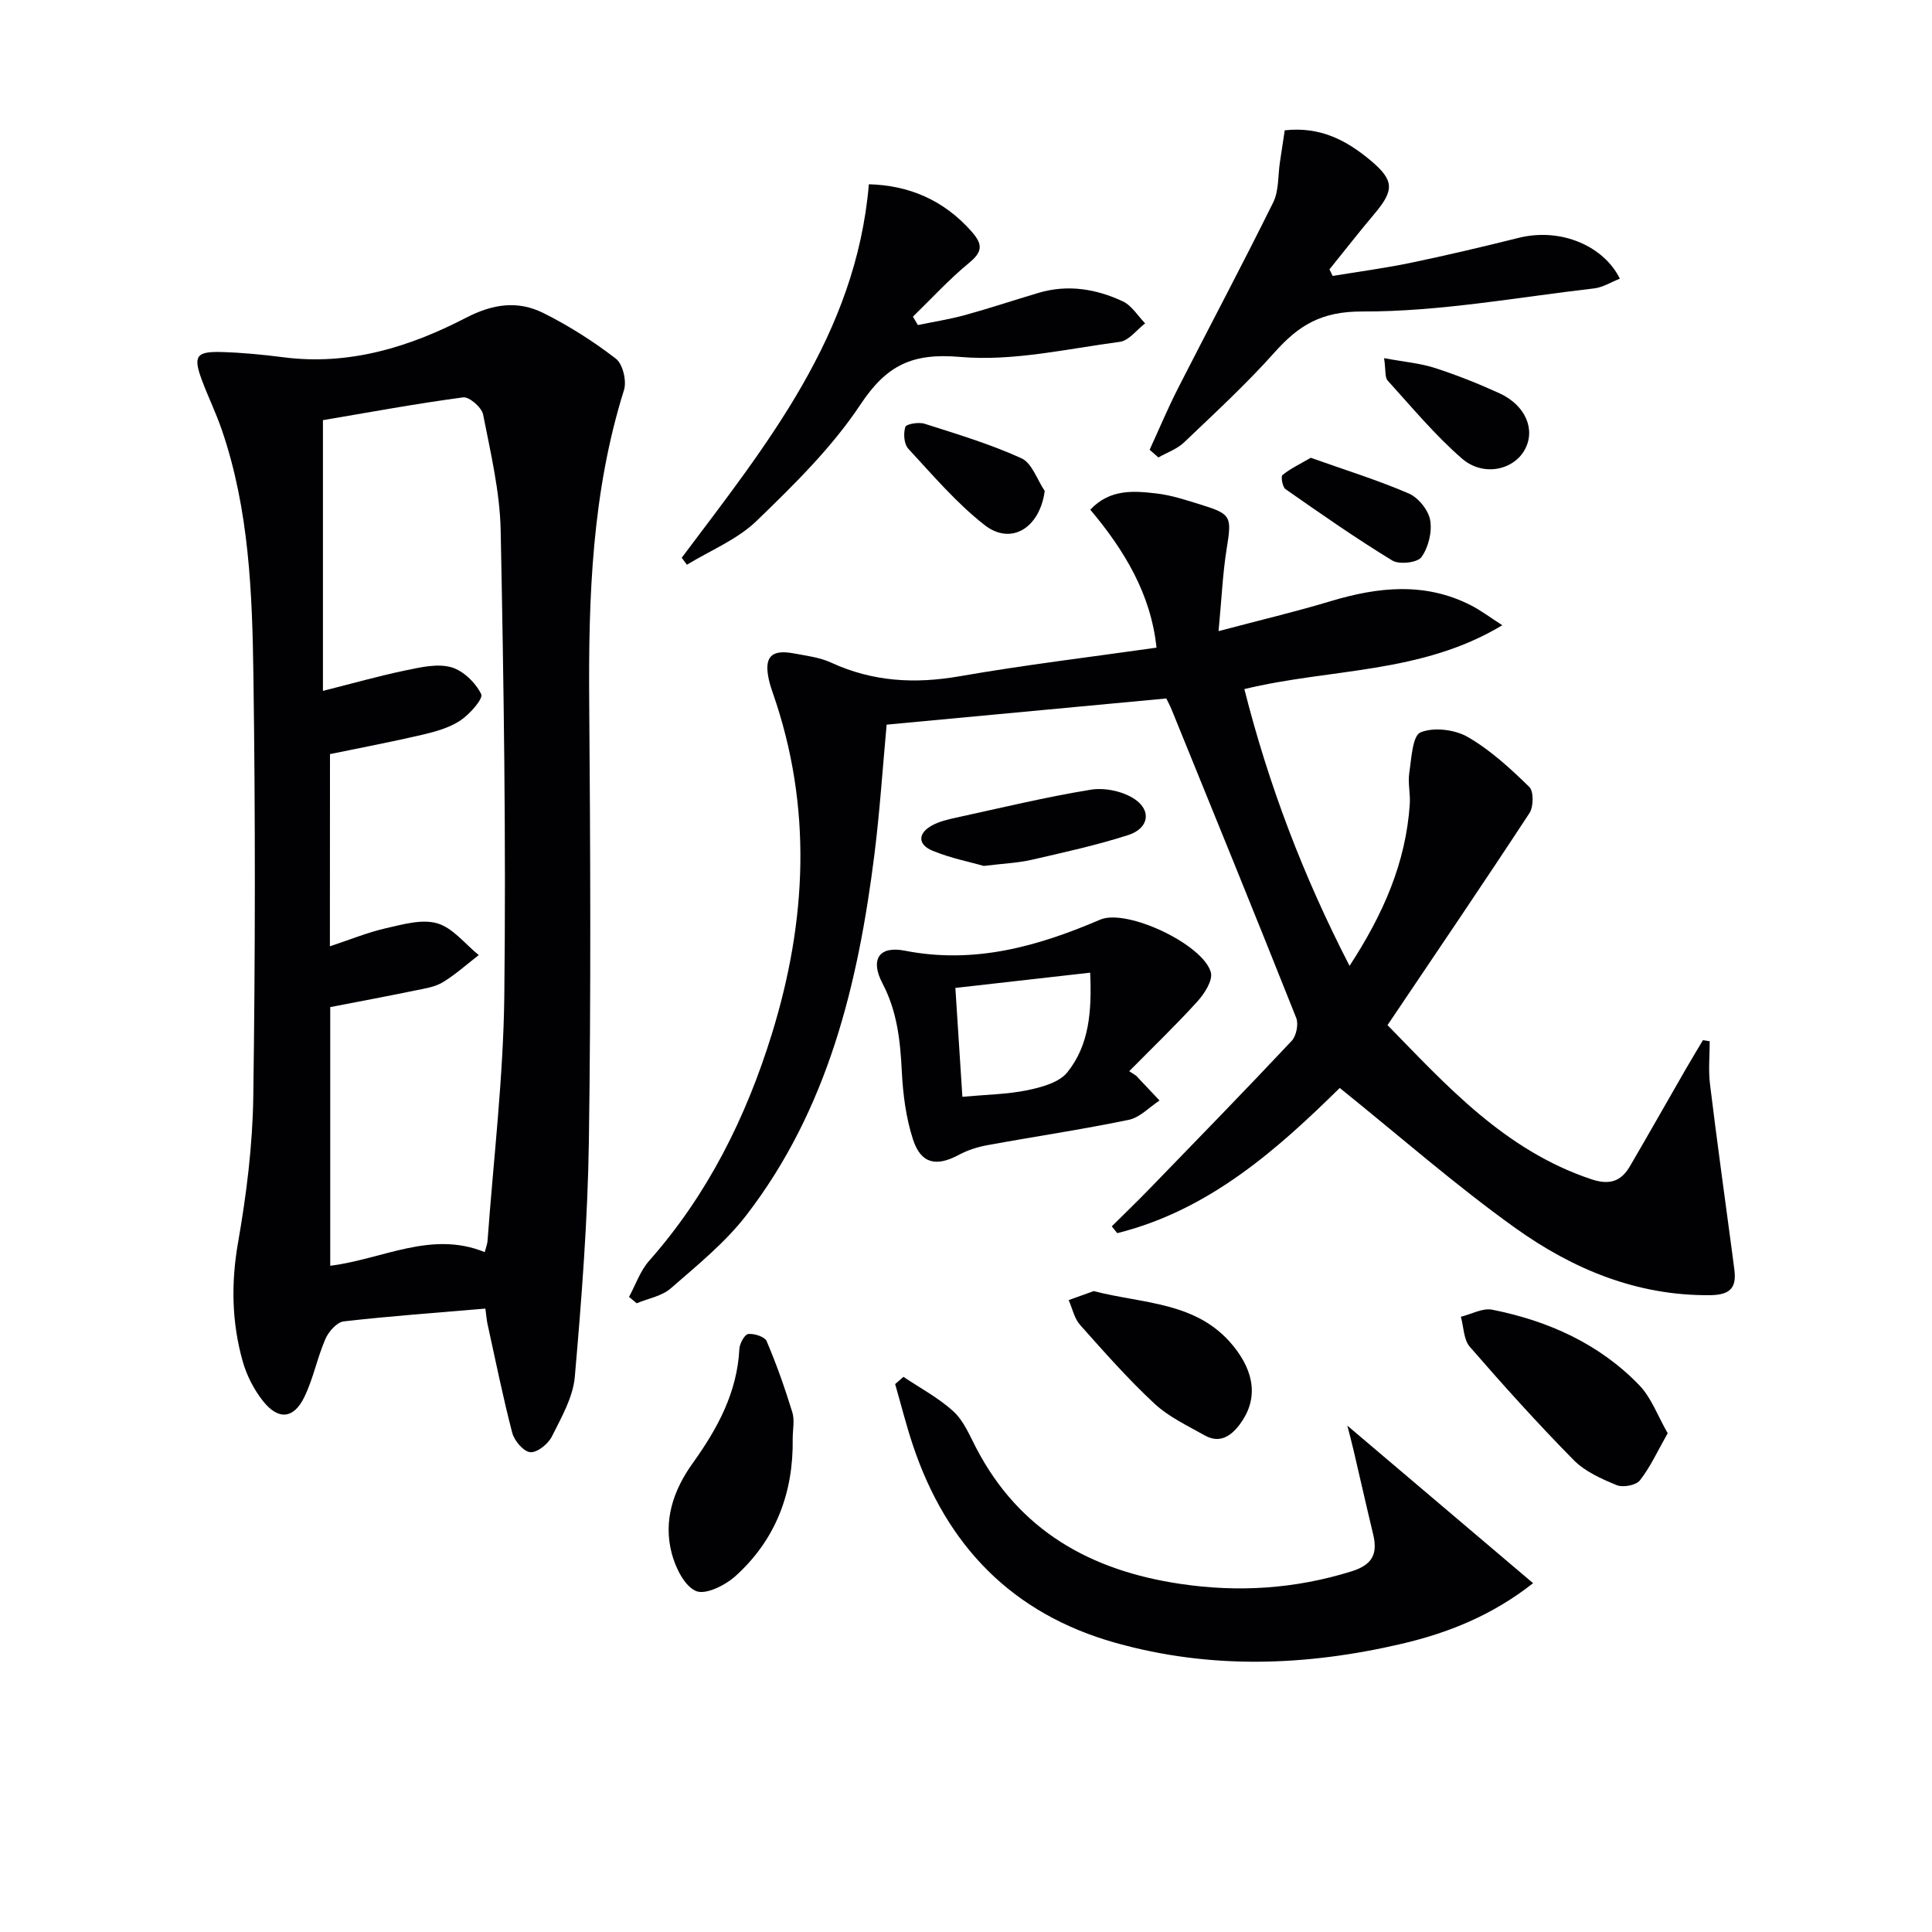 <svg enable-background="new 0 0 400 400" viewBox="0 0 400 400" xmlns="http://www.w3.org/2000/svg"><g fill="#010103"><path d="m100.49 270.93c-10.15.87-19.76 1.55-29.32 2.65-1.42.16-3.13 2.1-3.79 3.62-1.71 3.93-2.52 8.27-4.4 12.1-2.19 4.46-5.34 4.76-8.48.83-1.91-2.39-3.43-5.36-4.26-8.31-2.27-8.07-2.42-16.19-.95-24.59 1.74-9.95 3.01-20.1 3.15-30.18.41-28.97.44-57.96.03-86.94-.24-17.24-.86-34.56-6.56-51.15-1.18-3.44-2.79-6.74-4.07-10.15-1.89-5.04-1.28-6.07 3.95-5.93 4.31.12 8.62.54 12.9 1.09 13.58 1.75 26.07-2.1 37.79-8.18 5.6-2.9 10.75-3.61 16.04-.97 5.27 2.63 10.33 5.85 14.99 9.44 1.44 1.11 2.27 4.62 1.68 6.5-6.62 21.1-7.37 42.76-7.2 64.61.24 30.31.37 60.63-.07 90.94-.24 16.26-1.5 32.53-2.91 48.74-.37 4.25-2.78 8.42-4.76 12.38-.77 1.53-3.02 3.35-4.46 3.23-1.38-.11-3.3-2.36-3.73-3.99-1.96-7.51-3.49-15.13-5.16-22.71-.15-.78-.21-1.59-.41-3.03zm-32.19-75.01c4.17-1.37 7.81-2.88 11.6-3.74 3.5-.79 7.46-1.95 10.65-1.01 3.22.95 5.74 4.28 8.57 6.57-2.48 1.91-4.81 4.04-7.47 5.64-1.65.99-3.75 1.29-5.7 1.69-5.82 1.2-11.65 2.29-17.58 3.44v53.55c10.84-1.34 20.9-7.35 31.99-2.82.28-1.07.54-1.69.58-2.32 1.23-16.89 3.27-33.78 3.47-50.68.37-32.12-.11-64.27-.75-96.39-.16-8.05-2.08-16.09-3.64-24.04-.29-1.46-2.88-3.71-4.13-3.54-9.8 1.31-19.53 3.11-29.03 4.72v56.05c6.12-1.54 11.68-3.12 17.33-4.29 3.03-.63 6.44-1.4 9.25-.6 2.48.71 5.03 3.2 6.19 5.57.46.95-2.4 4.18-4.35 5.47-2.28 1.51-5.16 2.3-7.88 2.94-6.28 1.47-12.62 2.66-19.08 4-.02 13.06-.02 25.99-.02 39.79z"/><path d="m241.47 144.61c-19.66 1.84-38.66 3.62-57.9 5.42-.84 9.12-1.42 18.03-2.53 26.87-3.37 26.81-9.61 52.72-26.49 74.66-4.39 5.71-10.19 10.39-15.67 15.18-1.84 1.61-4.68 2.09-7.06 3.09-.53-.44-1.06-.88-1.59-1.32 1.37-2.51 2.32-5.39 4.17-7.48 12.14-13.72 20.08-29.73 25.42-47.01 7.22-23.38 8.4-46.95.21-70.47-.33-.94-.64-1.89-.85-2.86-1.03-4.68.48-6.29 5.18-5.41 2.61.49 5.36.82 7.72 1.91 8.6 3.96 17.34 4.44 26.62 2.82 13.54-2.36 27.2-3.99 40.74-5.92-1.15-11.1-6.66-20.18-13.71-28.57 4.09-4.33 9-3.9 13.74-3.35 3.1.36 6.14 1.38 9.14 2.31 6.38 1.97 6.43 2.46 5.35 9.19-.82 5.14-1.04 10.38-1.67 17 8.66-2.3 16-4.03 23.2-6.2 9.84-2.96 19.54-4.01 29.08.87 1.98 1.01 3.78 2.38 6.47 4.11-16.9 10.16-35.48 8.87-53.41 13.22 5.02 19.79 12.1 38.52 21.78 57.3 6.96-10.67 11.67-21.35 12.47-33.51.14-2.15-.42-4.37-.1-6.48.45-2.96.66-7.67 2.33-8.35 2.74-1.13 7.11-.59 9.8.97 4.68 2.7 8.8 6.51 12.71 10.32.94.92.9 4.11.04 5.42-9.55 14.57-19.34 28.97-29.39 43.9 12.1 12.37 24.19 25.9 42.2 31.91 3.74 1.25 6.14.47 7.97-2.66 3.94-6.74 7.78-13.54 11.68-20.31 1.13-1.96 2.31-3.89 3.46-5.83.47.08.94.15 1.4.23 0 2.94-.3 5.92.05 8.83 1.42 11.68 3.05 23.34 4.6 35 .15 1.15.29 2.3.45 3.45.51 3.83-.96 5.25-4.99 5.29-15.15.17-28.46-5.4-40.34-13.89-12.4-8.87-23.92-18.99-36.37-29.01-12.81 12.59-26.97 25.31-46.07 30.06-.38-.47-.76-.94-1.13-1.41 2.65-2.63 5.34-5.21 7.93-7.89 9.82-10.13 19.66-20.23 29.32-30.51.96-1.02 1.45-3.46.94-4.75-8.46-21.29-17.12-42.5-25.75-63.72-.35-.89-.83-1.75-1.15-2.42z"/><path d="m317.41 327.78c-8.41 6.63-17.56 10.31-27.32 12.58-19.71 4.59-39.44 5.3-59.1-.22-21.43-6.01-35.06-20.14-42.01-41-1.38-4.14-2.44-8.39-3.65-12.58.57-.5 1.15-1 1.72-1.5 3.5 2.36 7.32 4.37 10.38 7.19 2.11 1.94 3.32 4.94 4.7 7.58 8.93 17.11 23.67 25.33 42.2 28.09 12.06 1.8 23.78 1.05 35.46-2.58 4.38-1.36 5.49-3.63 4.5-7.71-1.4-5.8-2.7-11.62-4.06-17.42-.39-1.68-.85-3.36-1.28-5.05 12.83 10.89 25.38 21.53 38.46 32.62z"/><path d="m235.21 222.7c1.62 1.72 3.24 3.43 4.86 5.15-2.11 1.38-4.07 3.52-6.37 4-9.71 2.01-19.54 3.46-29.29 5.25-2.04.37-4.11 1.04-5.93 2.02-4.61 2.47-7.79 1.85-9.44-3.17-1.47-4.49-2.09-9.38-2.33-14.12-.32-6.35-.95-12.43-4-18.23-2.59-4.93-.74-7.83 4.63-6.77 14.38 2.82 27.47-.87 40.45-6.43 5.48-2.35 21.3 5.11 22.9 10.91.46 1.66-1.33 4.43-2.79 6.04-4.52 4.98-9.38 9.64-14.11 14.43.46.3.94.61 1.42.92zm-35.96 4.38c5.01-.46 9.33-.51 13.49-1.37 2.93-.61 6.54-1.59 8.24-3.7 4.52-5.62 5.08-12.56 4.73-20.63-9.63 1.09-18.55 2.1-27.91 3.16.5 7.7.97 15.08 1.45 22.54z"/><path d="m238.02 93.12c1.95-4.25 3.75-8.56 5.87-12.72 6.55-12.85 13.33-25.58 19.72-38.51 1.19-2.4.96-5.51 1.38-8.29.34-2.23.68-4.45 1-6.62 7.4-.82 12.85 2.11 17.8 6.26 4.87 4.09 4.91 6.12.79 11.01-3.19 3.78-6.23 7.68-9.33 11.52.22.45.44.91.66 1.36 5.4-.89 10.83-1.61 16.18-2.72 7.47-1.56 14.91-3.31 22.31-5.16 8.88-2.22 17.73 1.8 20.97 8.45-1.8.7-3.51 1.8-5.32 2.01-15.98 1.85-31.99 4.83-47.98 4.78-8.54-.03-13.19 2.87-18.2 8.48-5.85 6.56-12.36 12.55-18.73 18.63-1.45 1.38-3.52 2.09-5.31 3.11-.6-.53-1.2-1.06-1.81-1.59z"/><path d="m141.14 115.48c17.5-23.32 36.1-46.11 38.75-77.33 8.19.21 15.49 3.2 21.32 9.85 2.27 2.59 2.24 4.12-.55 6.41-4.14 3.4-7.79 7.4-11.65 11.15.34.58.68 1.16 1.03 1.74 3.26-.68 6.56-1.19 9.76-2.07 5.11-1.41 10.15-3.09 15.23-4.6 6.04-1.79 11.91-.82 17.43 1.76 1.85.86 3.11 3 4.63 4.56-1.74 1.32-3.35 3.57-5.23 3.82-10.99 1.46-22.19 4.08-33.04 3.13-9.95-.87-15.26 1.7-20.67 9.85-5.9 8.89-13.77 16.62-21.51 24.1-3.99 3.86-9.56 6.1-14.42 9.07-.35-.49-.72-.97-1.08-1.44z"/><path d="m164.12 297.85c.17 11.2-3.5 20.94-11.86 28.47-2.11 1.9-6.17 3.93-8.15 3.09-2.38-1-4.24-4.81-5.02-7.74-1.82-6.84.3-13.13 4.36-18.78 5.1-7.11 9.18-14.6 9.63-23.63.06-1.11 1.1-3 1.84-3.07 1.25-.13 3.41.56 3.81 1.49 2.04 4.79 3.78 9.73 5.31 14.71.51 1.66.08 3.63.08 5.46z"/><path d="m345.28 296.73c-2.11 3.71-3.59 7.01-5.76 9.77-.8 1.02-3.5 1.52-4.81.98-3.16-1.3-6.56-2.82-8.9-5.19-7.44-7.55-14.54-15.44-21.5-23.45-1.29-1.49-1.27-4.12-1.85-6.22 2.17-.53 4.5-1.86 6.49-1.46 11.59 2.31 22.16 7.04 30.46 15.65 2.49 2.58 3.78 6.3 5.87 9.92z"/><path d="m226.43 267.31c10.36 2.67 21.38 2.17 28.83 11.26 4.64 5.65 5.21 11.29 1.41 16.35-1.86 2.47-4.19 3.99-7.25 2.26-3.58-2.02-7.46-3.83-10.41-6.58-5.46-5.08-10.42-10.71-15.39-16.29-1.2-1.35-1.6-3.41-2.36-5.14 1.77-.64 3.54-1.28 5.17-1.86z"/><path d="m203.69 179.28c-2.72-.78-6.8-1.58-10.58-3.13-3.21-1.31-3.1-3.71 0-5.33 1.44-.75 3.09-1.16 4.69-1.5 9.33-2.03 18.63-4.29 28.04-5.82 2.9-.47 6.66.32 9.08 1.95 3.58 2.41 2.89 6.08-1.33 7.44-6.58 2.11-13.38 3.6-20.12 5.15-2.74.62-5.59.73-9.78 1.24z"/><path d="m271.38 94.78c7.03 2.5 13.81 4.6 20.29 7.39 1.97.85 4.06 3.43 4.43 5.51.43 2.44-.35 5.64-1.8 7.66-.83 1.16-4.59 1.59-6.04.71-7.56-4.61-14.84-9.7-22.11-14.78-.63-.44-1-2.62-.63-2.92 1.64-1.33 3.59-2.25 5.86-3.57z"/><path d="m286.56 74.15c4.18.78 7.46 1.05 10.5 2.03 4.55 1.47 9.03 3.25 13.38 5.24 5.42 2.48 7.53 7.53 5.25 11.68-2.33 4.25-8.62 5.65-13.02 1.83-5.59-4.86-10.38-10.64-15.38-16.15-.6-.68-.36-2.15-.73-4.63z"/><path d="m216.3 101.65c-1.03 7.66-6.95 11.35-12.46 7.05-5.83-4.56-10.73-10.34-15.8-15.81-.88-.96-1.03-3.16-.6-4.5.19-.61 2.77-1.05 3.98-.66 6.77 2.16 13.62 4.22 20.06 7.15 2.18.99 3.24 4.44 4.82 6.77z"/></g></svg>